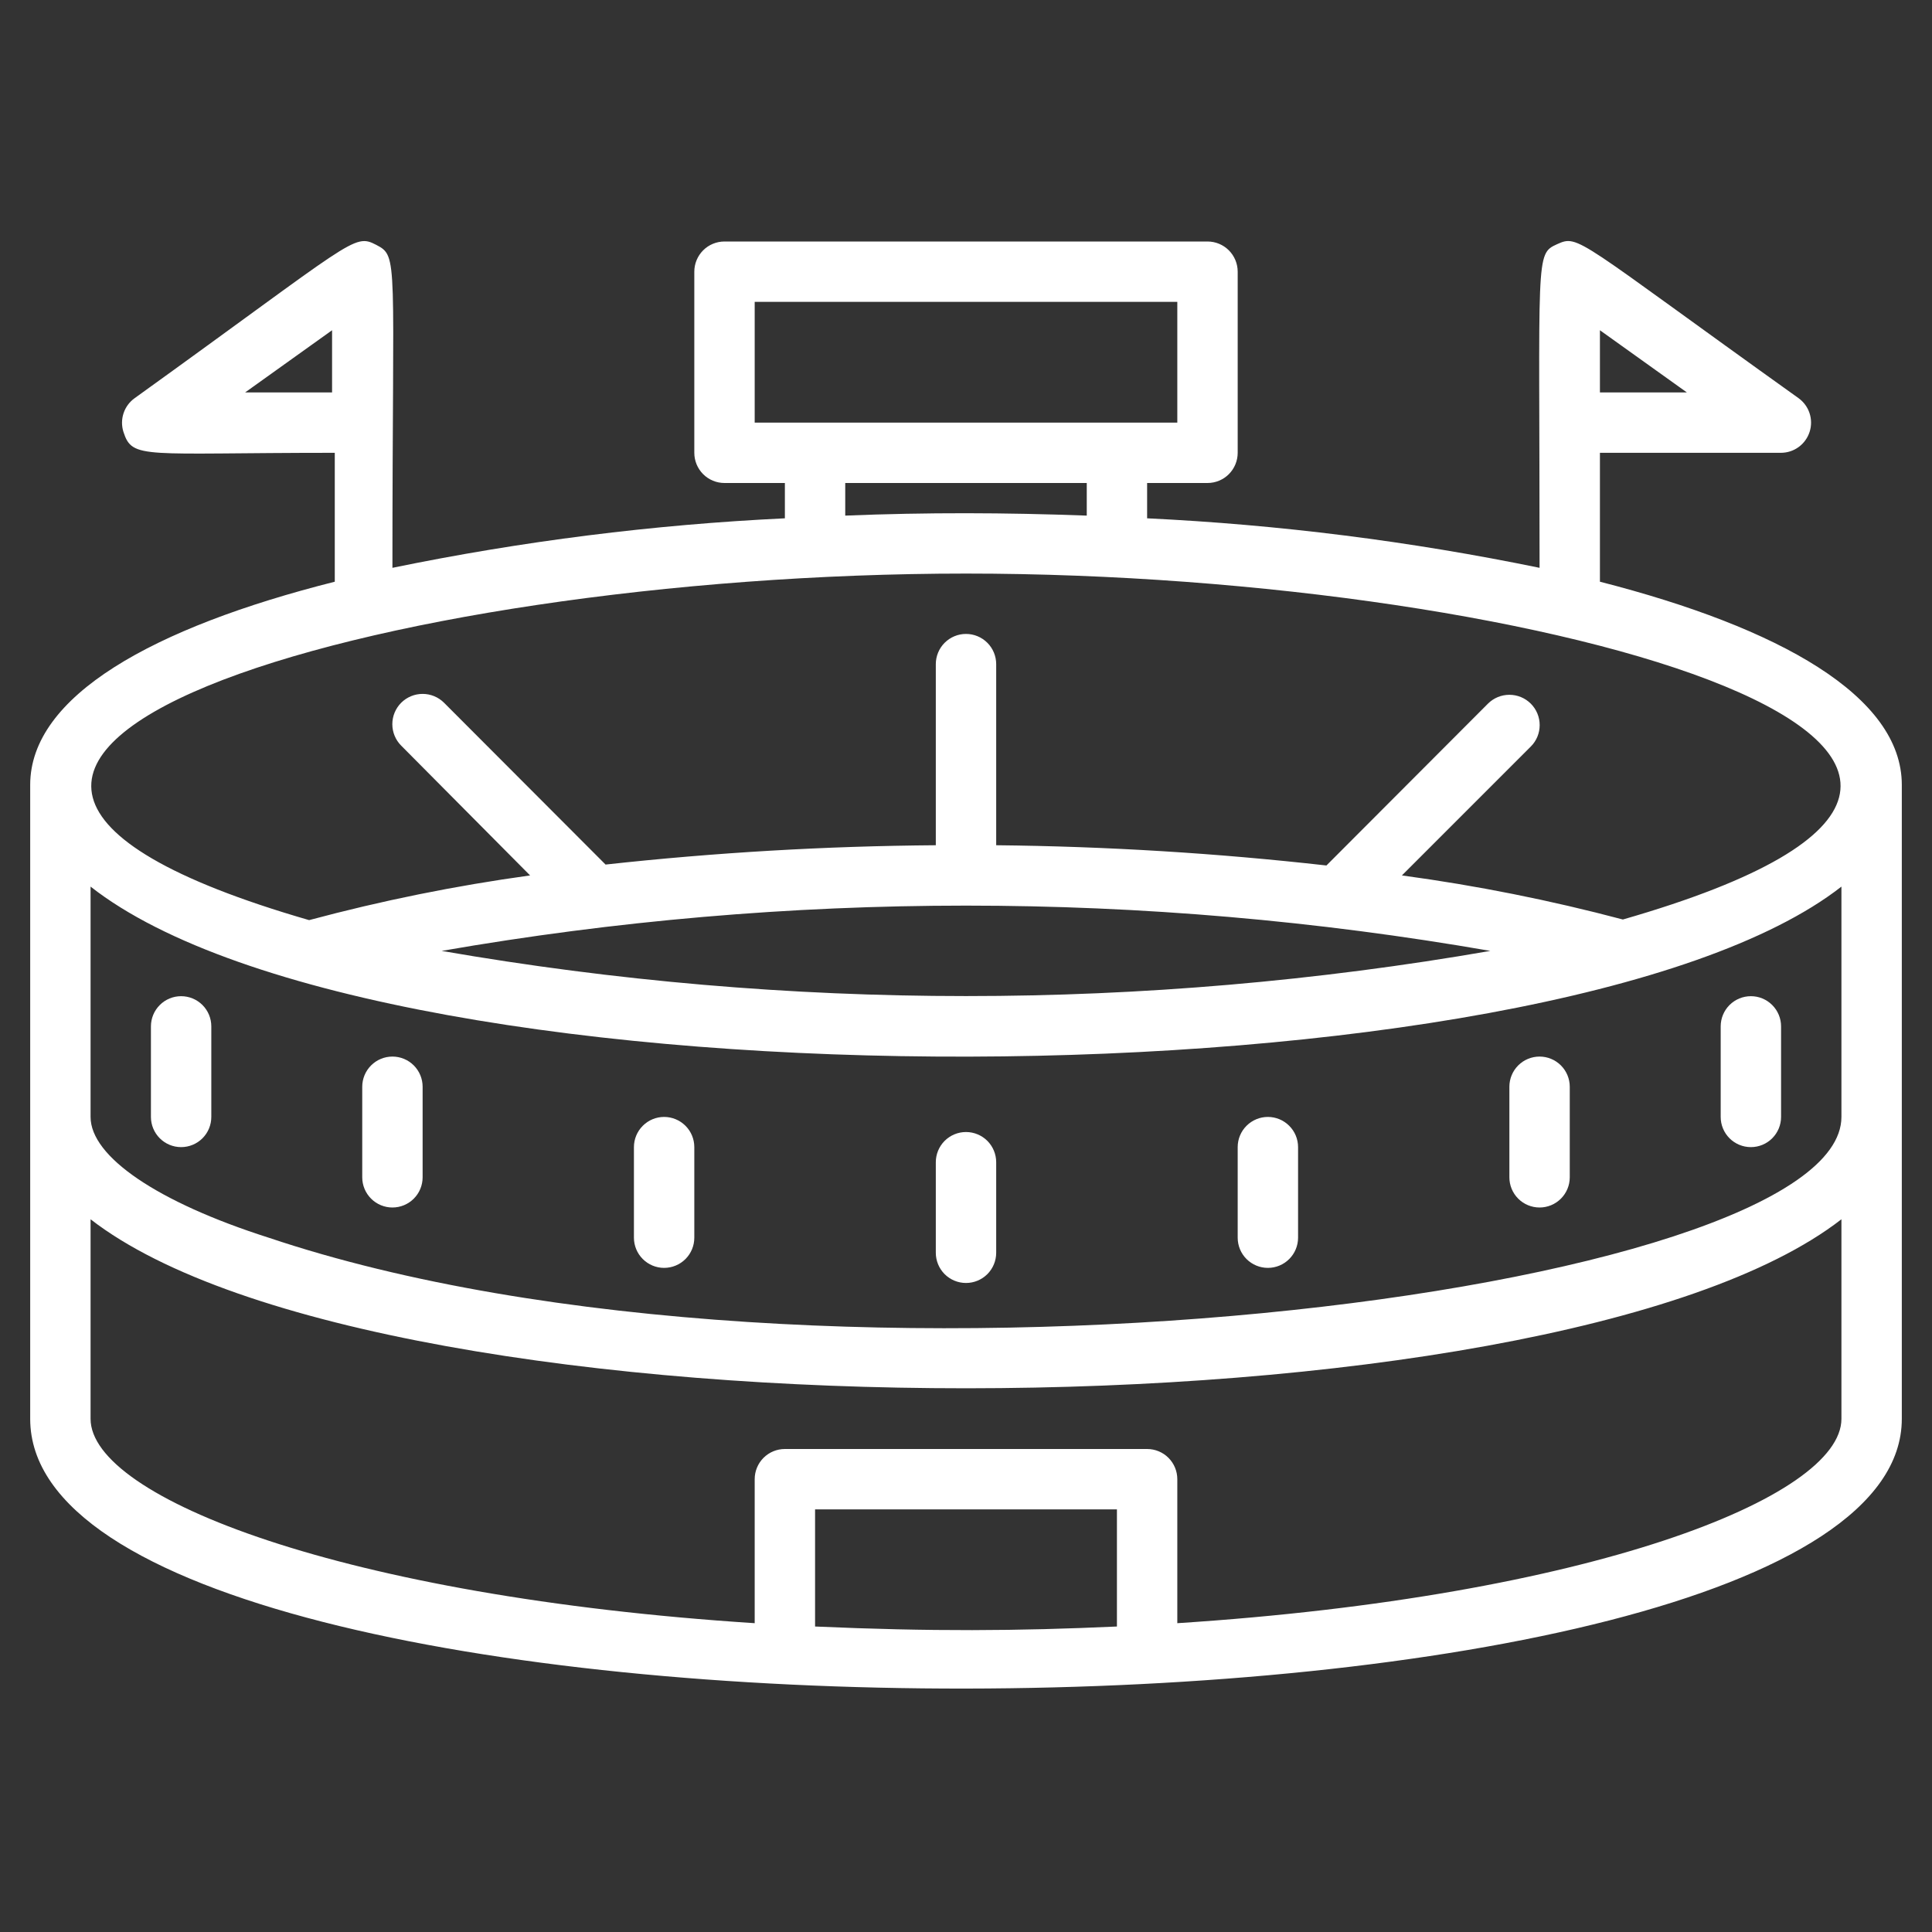 <svg width="75" height="75" viewBox="0 0 75 75" fill="none" xmlns="http://www.w3.org/2000/svg">
<rect x="0" y="0" width="75" height="75" fill="#333333" stroke="none"/>
<path d="M62.109 22.582V17.578H69.141C69.388 17.577 69.628 17.497 69.827 17.351C70.026 17.204 70.174 16.999 70.249 16.764C70.325 16.529 70.324 16.276 70.247 16.041C70.17 15.806 70.02 15.602 69.82 15.457C61.148 9.258 61.301 9.094 60.445 9.48C59.59 9.867 59.766 9.891 59.766 22.043C54.745 21.009 49.651 20.366 44.531 20.121V18.75H46.875C47.186 18.75 47.484 18.627 47.704 18.407C47.923 18.187 48.047 17.889 48.047 17.578V10.547C48.047 10.236 47.923 9.938 47.704 9.718C47.484 9.498 47.186 9.375 46.875 9.375H28.125C27.814 9.375 27.516 9.498 27.296 9.718C27.077 9.938 26.953 10.236 26.953 10.547V17.578C26.953 17.889 27.077 18.187 27.296 18.407C27.516 18.627 27.814 18.75 28.125 18.75H30.469V20.121C25.349 20.366 20.255 21.009 15.234 22.043C15.234 9.961 15.48 9.961 14.602 9.504C13.723 9.047 13.746 9.328 5.227 15.457C5.024 15.602 4.874 15.807 4.796 16.043C4.718 16.279 4.717 16.533 4.793 16.77C5.145 17.848 5.531 17.578 12.996 17.578V22.582C5.93 24.363 1.172 27.023 1.172 30.469V55.078C1.172 69.141 73.828 68.941 73.828 55.078V30.469C73.828 27.023 69.07 24.363 62.109 22.582ZM62.109 15.234V12.82L65.484 15.234H62.109ZM9.516 15.234L12.891 12.82V15.234H9.516ZM71.484 34.418V43.359C71.484 50.215 31.875 55.254 10.43 48.047C6.094 46.664 3.516 44.895 3.516 43.359V34.418C14.906 43.359 60.398 43.078 71.484 34.418ZM57.855 36.914C44.386 39.252 30.614 39.252 17.145 36.914C30.614 34.57 44.386 34.57 57.855 36.914ZM29.297 11.719H45.703V16.406H29.297V11.719ZM32.812 18.75H42.188V20.016C39.012 19.898 36 19.887 32.812 20.016V18.75ZM37.5 22.266C60.258 22.266 84.75 29.438 63 35.695C60.179 34.947 57.314 34.375 54.422 33.984L59.426 28.98C59.535 28.871 59.622 28.741 59.681 28.599C59.74 28.456 59.77 28.303 59.77 28.148C59.77 27.994 59.74 27.841 59.681 27.698C59.622 27.555 59.535 27.426 59.426 27.316C59.316 27.207 59.187 27.12 59.044 27.061C58.901 27.002 58.748 26.972 58.594 26.972C58.439 26.972 58.286 27.002 58.144 27.061C58.001 27.12 57.871 27.207 57.762 27.316L51.492 33.598C47.235 33.118 42.956 32.856 38.672 32.812V25.781C38.672 25.471 38.548 25.172 38.329 24.953C38.109 24.733 37.811 24.609 37.5 24.609C37.189 24.609 36.891 24.733 36.671 24.953C36.452 25.172 36.328 25.471 36.328 25.781V32.812C32.045 32.844 27.766 33.094 23.508 33.562L17.238 27.281C17.018 27.061 16.718 26.937 16.406 26.937C16.094 26.937 15.795 27.061 15.574 27.281C15.354 27.502 15.23 27.801 15.23 28.113C15.23 28.425 15.354 28.725 15.574 28.945L20.578 33.984C17.685 34.383 14.82 34.962 12 35.719C-9.762 29.426 14.73 22.266 37.5 22.266ZM43.359 63.141C39.504 63.316 36.141 63.34 31.641 63.141V58.594H43.359V63.141ZM71.484 55.078C71.484 58.148 61.652 61.98 45.703 63.012V57.422C45.703 57.111 45.58 56.813 45.36 56.593C45.14 56.373 44.842 56.25 44.531 56.25H30.469C30.158 56.25 29.86 56.373 29.64 56.593C29.42 56.813 29.297 57.111 29.297 57.422V63.012C13.348 61.98 3.516 58.148 3.516 55.078V47.332C14.812 56.098 60.246 56.062 71.484 47.332V55.078Z" fill="white"/>
<path d="M36.328 45.117V48.633C36.328 48.944 36.452 49.242 36.671 49.462C36.891 49.681 37.189 49.805 37.5 49.805C37.811 49.805 38.109 49.681 38.329 49.462C38.548 49.242 38.672 48.944 38.672 48.633V45.117C38.672 44.806 38.548 44.508 38.329 44.288C38.109 44.069 37.811 43.945 37.5 43.945C37.189 43.945 36.891 44.069 36.671 44.288C36.452 44.508 36.328 44.806 36.328 45.117Z" fill="white"/>
<path d="M48.047 44.531V48.047C48.047 48.358 48.17 48.656 48.39 48.876C48.61 49.095 48.908 49.219 49.219 49.219C49.53 49.219 49.828 49.095 50.047 48.876C50.267 48.656 50.391 48.358 50.391 48.047V44.531C50.391 44.22 50.267 43.922 50.047 43.703C49.828 43.483 49.53 43.359 49.219 43.359C48.908 43.359 48.61 43.483 48.39 43.703C48.17 43.922 48.047 44.22 48.047 44.531Z" fill="white"/>
<path d="M24.609 44.531V48.047C24.609 48.358 24.733 48.656 24.953 48.876C25.172 49.095 25.47 49.219 25.781 49.219C26.092 49.219 26.39 49.095 26.61 48.876C26.83 48.656 26.953 48.358 26.953 48.047V44.531C26.953 44.22 26.83 43.922 26.61 43.703C26.39 43.483 26.092 43.359 25.781 43.359C25.47 43.359 25.172 43.483 24.953 43.703C24.733 43.922 24.609 44.22 24.609 44.531Z" fill="white"/>
<path d="M14.062 42.188V45.703C14.062 46.014 14.186 46.312 14.406 46.532C14.626 46.752 14.924 46.875 15.234 46.875C15.545 46.875 15.843 46.752 16.063 46.532C16.283 46.312 16.406 46.014 16.406 45.703V42.188C16.406 41.877 16.283 41.579 16.063 41.359C15.843 41.139 15.545 41.016 15.234 41.016C14.924 41.016 14.626 41.139 14.406 41.359C14.186 41.579 14.062 41.877 14.062 42.188Z" fill="white"/>
<path d="M5.859 39.844V43.359C5.859 43.67 5.983 43.968 6.203 44.188C6.422 44.408 6.72 44.531 7.031 44.531C7.342 44.531 7.64 44.408 7.86 44.188C8.08 43.968 8.203 43.67 8.203 43.359V39.844C8.203 39.533 8.08 39.235 7.86 39.015C7.64 38.795 7.342 38.672 7.031 38.672C6.72 38.672 6.422 38.795 6.203 39.015C5.983 39.235 5.859 39.533 5.859 39.844Z" fill="white"/>
<path d="M58.594 42.188V45.703C58.594 46.014 58.717 46.312 58.937 46.532C59.157 46.752 59.455 46.875 59.766 46.875C60.076 46.875 60.374 46.752 60.594 46.532C60.814 46.312 60.938 46.014 60.938 45.703V42.188C60.938 41.877 60.814 41.579 60.594 41.359C60.374 41.139 60.076 41.016 59.766 41.016C59.455 41.016 59.157 41.139 58.937 41.359C58.717 41.579 58.594 41.877 58.594 42.188Z" fill="white"/>
<path d="M66.797 39.844V43.359C66.797 43.67 66.92 43.968 67.14 44.188C67.36 44.408 67.658 44.531 67.969 44.531C68.28 44.531 68.578 44.408 68.797 44.188C69.017 43.968 69.141 43.67 69.141 43.359V39.844C69.141 39.533 69.017 39.235 68.797 39.015C68.578 38.795 68.28 38.672 67.969 38.672C67.658 38.672 67.36 38.795 67.14 39.015C66.92 39.235 66.797 39.533 66.797 39.844Z" fill="white"/>
</svg>
